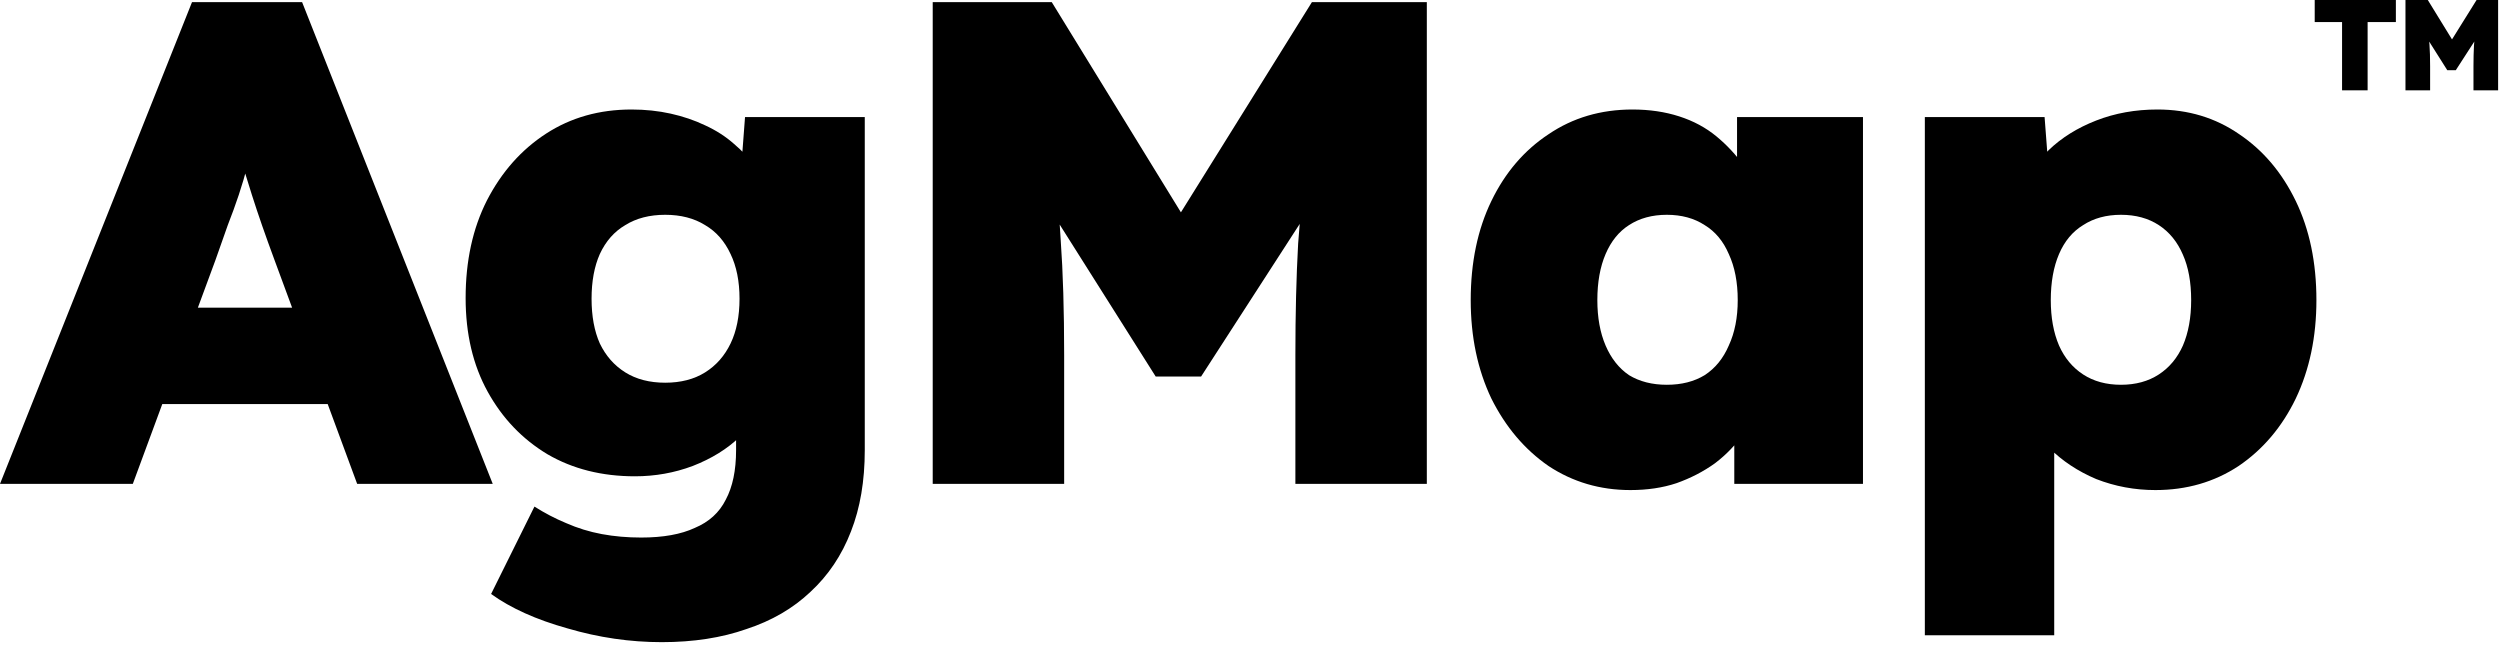 <svg width="465" height="120" viewBox="0 0 465 120" fill="none" xmlns="http://www.w3.org/2000/svg">
<path d="M358.021 118.16V21.776H380.293L381.445 36.88L376.837 35.728C377.349 32.827 378.757 30.224 381.061 27.92C383.45 25.616 386.394 23.781 389.893 22.416C393.392 21.051 397.189 20.368 401.285 20.368C407.002 20.368 412.08 21.904 416.517 24.976C420.954 27.963 424.453 32.101 427.013 37.392C429.573 42.683 430.853 48.827 430.853 55.824C430.853 62.651 429.573 68.752 427.013 74.128C424.453 79.419 420.912 83.6 416.389 86.672C411.866 89.659 406.704 91.152 400.901 91.152C397.061 91.152 393.392 90.469 389.893 89.104C386.48 87.653 383.578 85.733 381.189 83.344C378.885 80.869 377.392 78.096 376.709 75.024L382.085 73.232V118.16H358.021ZM394.501 71.568C397.232 71.568 399.578 70.928 401.541 69.648C403.504 68.368 404.997 66.576 406.021 64.272C407.045 61.883 407.557 59.067 407.557 55.824C407.557 52.496 407.045 49.68 406.021 47.376C404.997 44.987 403.504 43.152 401.541 41.872C399.578 40.592 397.232 39.952 394.501 39.952C391.77 39.952 389.424 40.592 387.461 41.872C385.498 43.067 384.005 44.859 382.981 47.248C381.957 49.637 381.445 52.496 381.445 55.824C381.445 59.067 381.957 61.883 382.981 64.272C384.005 66.576 385.498 68.368 387.461 69.648C389.424 70.928 391.77 71.568 394.501 71.568Z" fill="black"/>
<path d="M303.25 91.152C297.618 91.152 292.541 89.659 288.018 86.672C283.581 83.6 280.039 79.419 277.394 74.128C274.834 68.752 273.554 62.651 273.554 55.824C273.554 48.827 274.834 42.683 277.394 37.392C279.954 32.101 283.495 27.963 288.018 24.976C292.541 21.904 297.746 20.368 303.634 20.368C306.791 20.368 309.693 20.795 312.338 21.648C314.983 22.501 317.287 23.739 319.25 25.36C321.213 26.981 322.919 28.816 324.37 30.864C325.821 32.912 327.015 35.131 327.954 37.52L323.09 37.264V21.776H346.514V90H322.578V73.36L327.826 73.616C327.058 76.091 325.906 78.395 324.37 80.528C322.919 82.661 321.127 84.539 318.994 86.16C316.861 87.696 314.471 88.933 311.826 89.872C309.266 90.725 306.407 91.152 303.25 91.152ZM310.034 71.568C312.765 71.568 315.111 70.971 317.074 69.776C319.037 68.496 320.53 66.661 321.554 64.272C322.663 61.883 323.218 59.067 323.218 55.824C323.218 52.496 322.663 49.637 321.554 47.248C320.53 44.859 319.037 43.067 317.074 41.872C315.111 40.592 312.765 39.952 310.034 39.952C307.303 39.952 304.957 40.592 302.994 41.872C301.117 43.067 299.666 44.859 298.642 47.248C297.618 49.637 297.106 52.496 297.106 55.824C297.106 59.067 297.618 61.883 298.642 64.272C299.666 66.661 301.117 68.496 302.994 69.776C304.957 70.971 307.303 71.568 310.034 71.568Z" fill="black"/>
<path d="M173.485 90V0.4H195.629L228.269 53.52L210.989 53.392L244.013 0.4H265.389V90H240.941V66.064C240.941 58.384 241.112 51.472 241.453 45.328C241.88 39.184 242.562 33.083 243.501 27.024L246.317 34.576L223.405 70.032H214.957L192.557 34.576L195.373 27.024C196.312 32.741 196.952 38.629 197.293 44.688C197.72 50.661 197.933 57.787 197.933 66.064V90H173.485Z" fill="black"/>
<path d="M123.087 119.44C117.199 119.44 111.354 118.587 105.551 116.88C99.748 115.259 95.012 113.125 91.343 110.48L99.407 94.224C101.284 95.419 103.247 96.443 105.295 97.296C107.428 98.235 109.647 98.917 111.951 99.344C114.255 99.771 116.687 99.984 119.247 99.984C123.343 99.984 126.671 99.387 129.231 98.192C131.876 97.083 133.796 95.333 134.991 92.944C136.271 90.555 136.911 87.483 136.911 83.728V72.976L141.903 73.616C141.306 76.432 139.855 78.992 137.551 81.296C135.247 83.515 132.346 85.307 128.847 86.672C125.434 87.952 121.85 88.592 118.095 88.592C111.951 88.592 106.532 87.227 101.839 84.496C97.146 81.68 93.434 77.797 90.703 72.848C87.972 67.899 86.607 62.096 86.607 55.44C86.607 48.528 87.93 42.469 90.575 37.264C93.306 31.973 96.975 27.835 101.583 24.848C106.191 21.861 111.482 20.368 117.455 20.368C120.015 20.368 122.447 20.624 124.751 21.136C127.055 21.648 129.188 22.373 131.151 23.312C133.199 24.251 134.991 25.403 136.527 26.768C138.063 28.048 139.3 29.456 140.239 30.992C141.263 32.528 141.946 34.149 142.287 35.856L137.423 37.008L138.575 21.776H160.847V83.728C160.847 89.445 159.994 94.48 158.287 98.832C156.58 103.269 154.063 107.024 150.735 110.096C147.492 113.168 143.524 115.472 138.831 117.008C134.223 118.629 128.975 119.44 123.087 119.44ZM123.727 71.184C126.628 71.184 129.103 70.544 131.151 69.264C133.199 67.984 134.778 66.192 135.887 63.888C136.996 61.584 137.551 58.811 137.551 55.568C137.551 52.325 136.996 49.552 135.887 47.248C134.778 44.859 133.199 43.067 131.151 41.872C129.103 40.592 126.628 39.952 123.727 39.952C120.826 39.952 118.351 40.592 116.303 41.872C114.255 43.067 112.676 44.859 111.567 47.248C110.543 49.552 110.031 52.325 110.031 55.568C110.031 58.811 110.543 61.584 111.567 63.888C112.676 66.192 114.255 67.984 116.303 69.264C118.351 70.544 120.826 71.184 123.727 71.184Z" fill="black"/>
<path d="M0 90L35.712 0.4H56.192L91.648 90H66.432L51.072 48.4C50.219 46.096 49.451 43.963 48.768 42C48.085 40.037 47.445 38.117 46.848 36.24C46.251 34.363 45.653 32.443 45.056 30.48C44.544 28.517 44.075 26.384 43.648 24.08L47.744 23.952C47.232 26.427 46.677 28.645 46.08 30.608C45.568 32.571 45.013 34.448 44.416 36.24C43.819 38.032 43.136 39.909 42.368 41.872C41.685 43.835 40.917 46.011 40.064 48.4L24.704 90H0ZM17.408 75.152L24.96 57.232H66.432L73.472 75.152H17.408Z" fill="black"/>
<path d="M447.418 16.8V0H451.57L457.69 9.96L454.45 9.936L460.642 0H464.65V16.8H460.066V12.312C460.066 10.872 460.098 9.576 460.162 8.424C460.242 7.272 460.37 6.128 460.546 4.992L461.074 6.408L456.778 13.056H455.194L450.994 6.408L451.522 4.992C451.698 6.064 451.818 7.168 451.882 8.304C451.962 9.424 452.002 10.76 452.002 12.312V16.8H447.418Z" fill="black"/>
<path d="M435.624 16.8V4.104H430.536V0H445.632V4.104H440.376V16.8H435.624Z" fill="black"/>
</svg>
